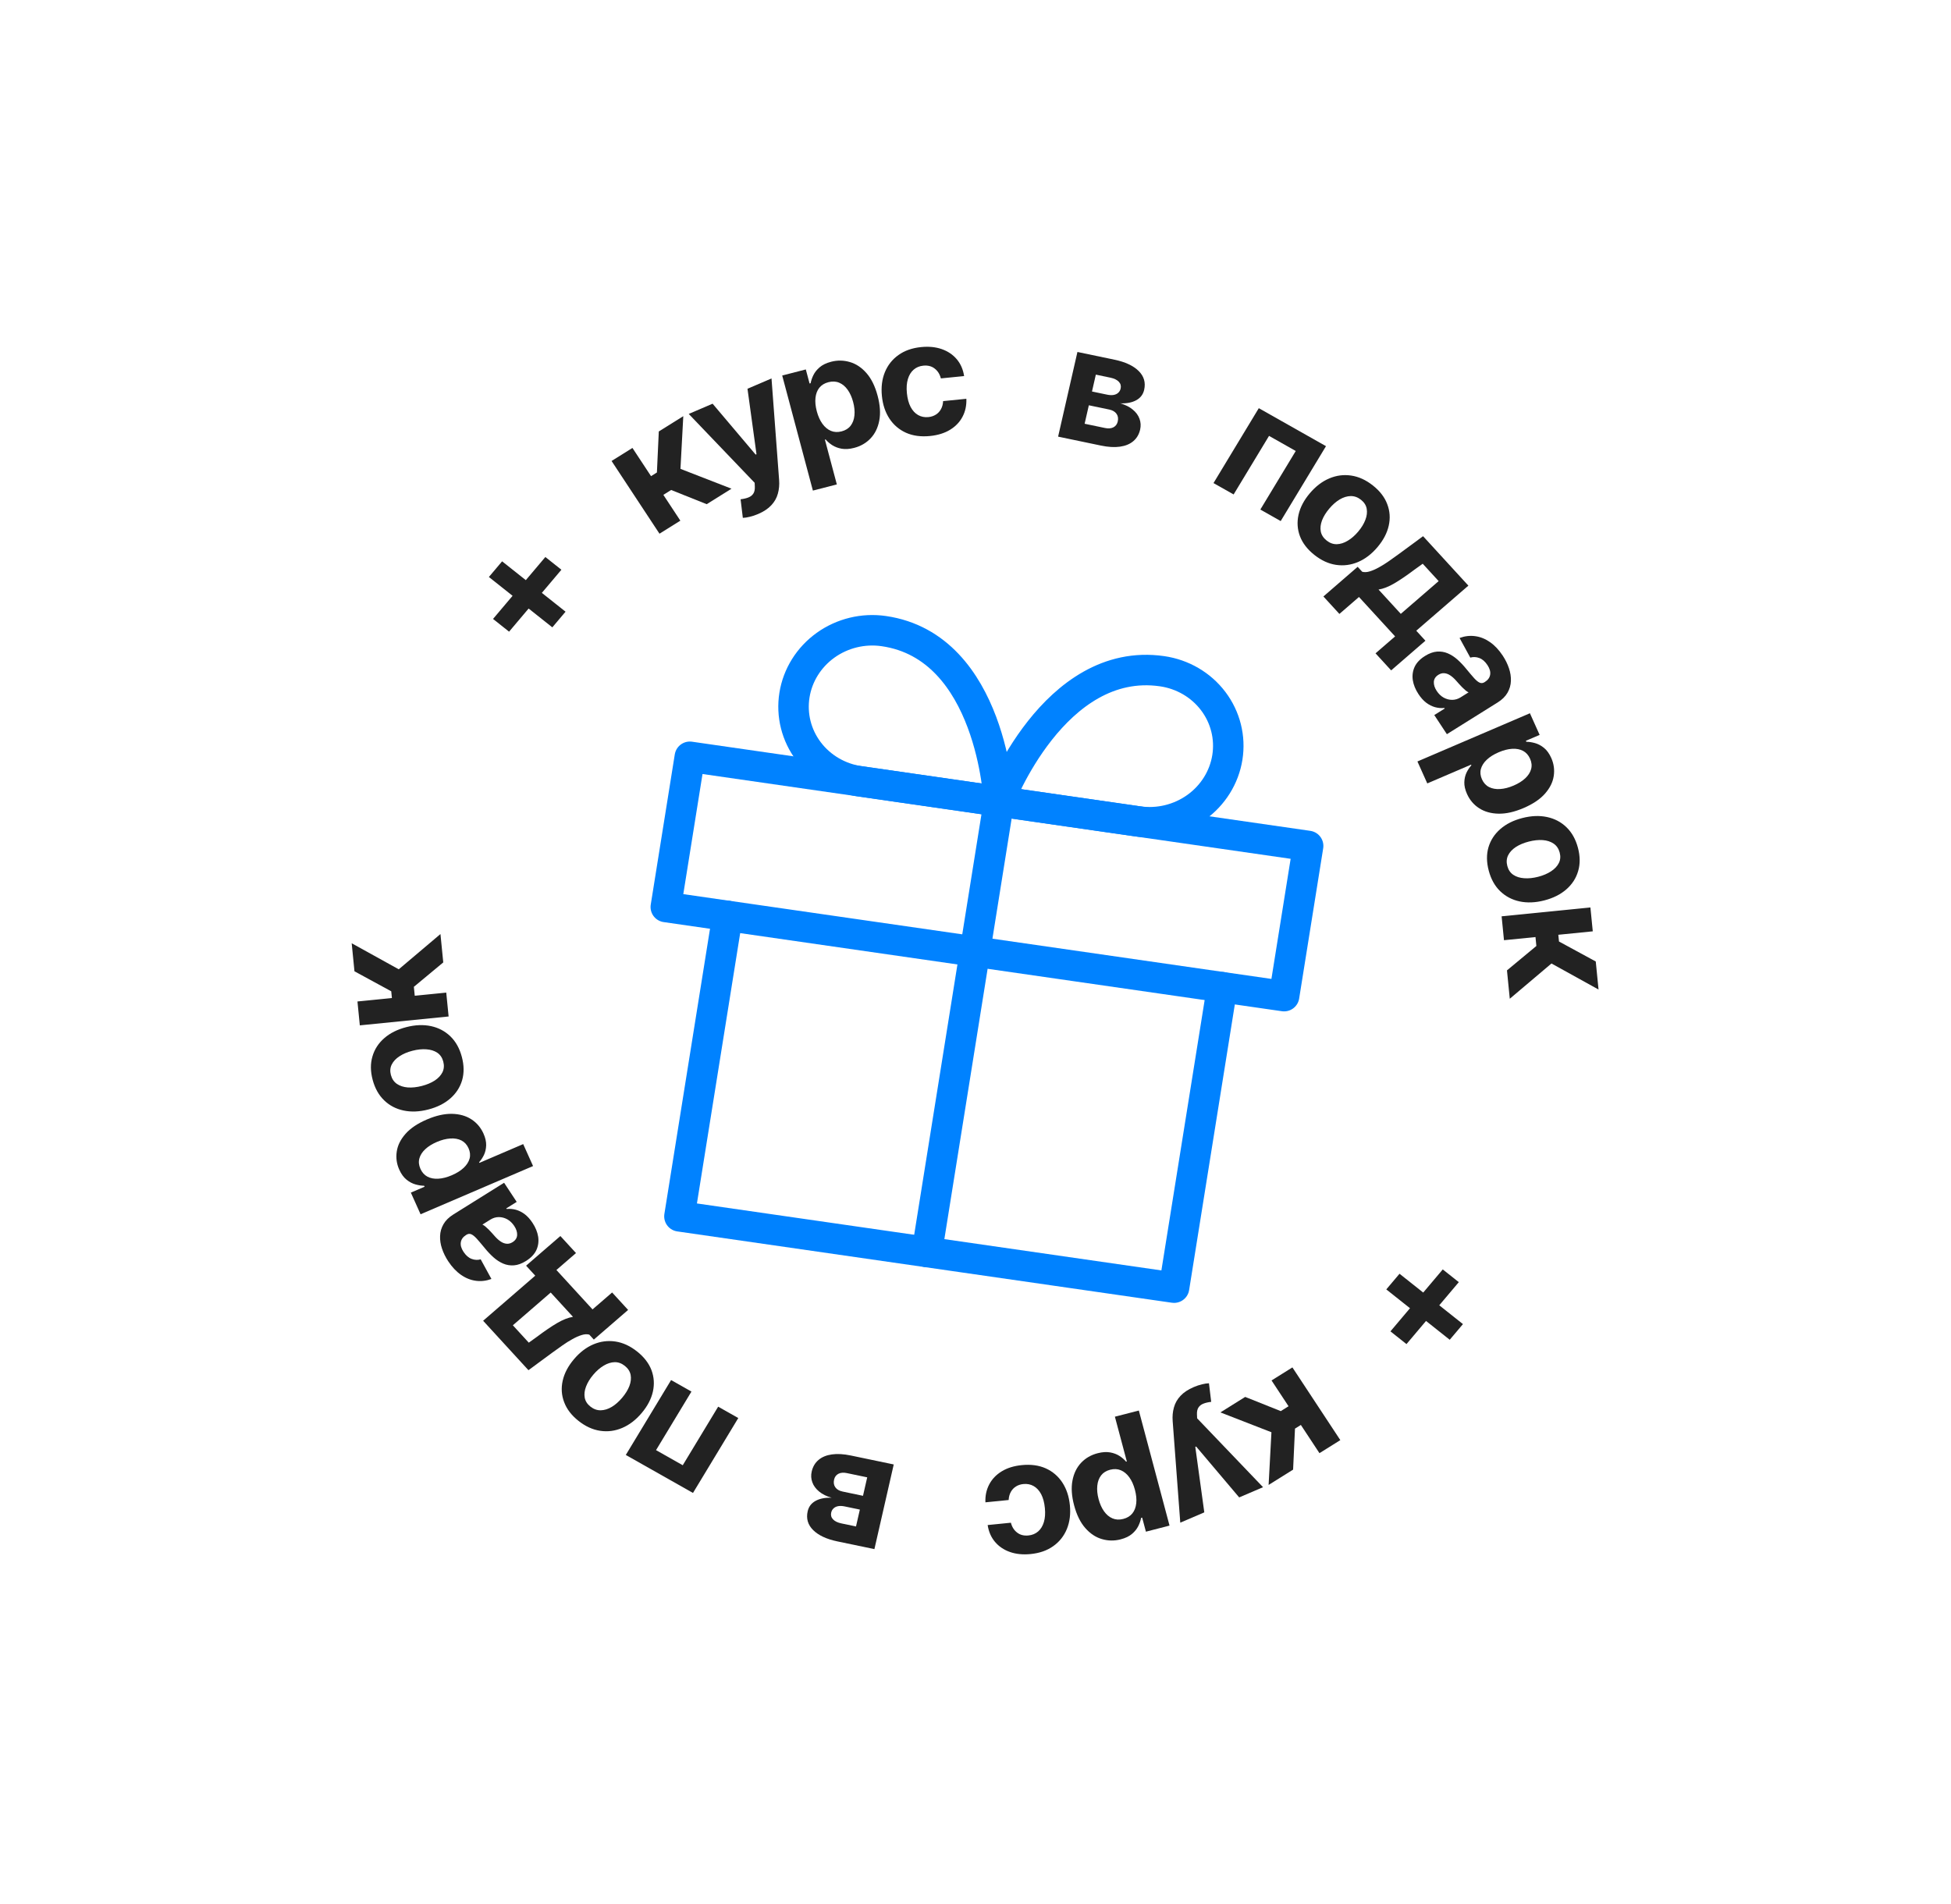 <?xml version="1.0" encoding="UTF-8"?> <svg xmlns="http://www.w3.org/2000/svg" width="416" height="406" viewBox="0 0 416 406" fill="none"><path d="M298.411 271.618L311.938 282.357L309.117 285.696L295.59 274.957L298.411 271.618ZM307.632 270.696L311.052 273.411L299.896 286.619L296.476 283.904L307.632 270.696Z" fill="#222222"></path><path d="M275.573 291.591L285.789 307.097L281.34 309.878L277.376 303.861L276.122 304.645L275.72 313.39L270.498 316.653L271.101 305.417L260.219 301.187L265.504 297.884L273.088 300.912L274.749 299.874L271.124 294.372L275.573 291.591Z" fill="#222222"></path><path d="M254.517 295.792C255.131 295.53 255.727 295.331 256.308 295.195C256.877 295.056 257.367 294.981 257.778 294.971L258.257 298.934C257.614 299.009 257.062 299.136 256.601 299.317C256.132 299.5 255.781 299.773 255.546 300.135C255.304 300.501 255.196 300.993 255.221 301.612L255.258 302.448L269.312 317.133L264.225 319.314L255.047 308.463L254.865 308.541L256.786 322.502L251.664 324.698L250.045 303.083C249.962 302.035 250.05 301.054 250.307 300.14C250.554 299.221 251.019 298.397 251.703 297.667C252.383 296.93 253.321 296.305 254.517 295.792Z" fill="#222222"></path><path d="M242.829 300.786L249.372 325.323L244.336 326.621L243.537 323.623L243.309 323.682C243.214 324.22 243.02 324.791 242.728 325.396C242.431 326.01 241.983 326.573 241.385 327.083C240.78 327.603 239.962 327.996 238.931 328.261C237.589 328.607 236.259 328.585 234.942 328.196C233.627 327.815 232.449 327.03 231.406 325.842C230.365 324.661 229.572 323.049 229.027 321.004C228.496 319.013 228.38 317.247 228.678 315.705C228.97 314.173 229.589 312.909 230.536 311.911C231.477 310.924 232.647 310.25 234.046 309.89C235.037 309.635 235.922 309.576 236.703 309.715C237.475 309.855 238.144 310.109 238.712 310.476C239.282 310.851 239.749 311.256 240.112 311.692L240.268 311.652L237.722 302.102L242.829 300.786ZM241.993 317.689C241.71 316.628 241.312 315.741 240.797 315.029C240.283 314.317 239.679 313.815 238.986 313.522C238.295 313.236 237.538 313.199 236.714 313.412C235.883 313.626 235.239 314.028 234.781 314.617C234.325 315.215 234.055 315.947 233.97 316.813C233.879 317.689 233.972 318.646 234.248 319.684C234.523 320.714 234.913 321.582 235.417 322.288C235.921 322.994 236.52 323.494 237.213 323.787C237.906 324.08 238.672 324.119 239.512 323.903C240.343 323.689 240.989 323.294 241.451 322.72C241.905 322.148 242.18 321.432 242.275 320.571C242.37 319.711 242.276 318.75 241.993 317.689Z" fill="#222222"></path><path d="M217.866 312.426C219.805 312.232 221.513 312.464 222.989 313.122C224.457 313.788 225.636 314.797 226.525 316.149C227.406 317.503 227.938 319.108 228.122 320.965C228.309 322.847 228.098 324.534 227.491 326.028C226.876 327.531 225.914 328.75 224.604 329.686C223.295 330.63 221.683 331.198 219.769 331.39C218.117 331.555 216.642 331.408 215.344 330.951C214.045 330.493 212.982 329.774 212.155 328.794C211.328 327.814 210.807 326.618 210.592 325.206L215.547 324.711C215.778 325.614 216.221 326.314 216.876 326.812C217.523 327.319 218.328 327.524 219.289 327.428C220.103 327.347 220.792 327.06 221.358 326.569C221.916 326.087 222.323 325.422 222.579 324.575C222.836 323.728 222.907 322.727 222.792 321.571C222.676 320.399 222.413 319.419 222.003 318.631C221.585 317.843 221.051 317.265 220.4 316.895C219.749 316.525 219.017 316.381 218.204 316.462C217.604 316.522 217.077 316.696 216.624 316.983C216.163 317.27 215.799 317.657 215.532 318.143C215.257 318.637 215.102 319.212 215.068 319.868L210.113 320.363C210.056 318.952 210.328 317.677 210.929 316.538C211.522 315.408 212.406 314.482 213.579 313.761C214.753 313.04 216.182 312.595 217.866 312.426Z" fill="#222222"></path><path d="M190.566 312.286L186.445 330.34L178.527 328.688C176.239 328.21 174.526 327.409 173.389 326.286C172.253 325.162 171.862 323.82 172.218 322.261C172.442 321.281 173.003 320.545 173.901 320.051C174.799 319.557 175.938 319.335 177.32 319.385C176.226 319.075 175.335 318.63 174.648 318.052C173.951 317.479 173.472 316.825 173.209 316.089C172.938 315.351 172.893 314.587 173.074 313.795C173.308 312.769 173.792 311.946 174.524 311.327C175.248 310.707 176.195 310.313 177.364 310.147C178.526 309.979 179.88 310.056 181.427 310.379L190.566 312.286ZM184.911 315.034L180.571 314.128C179.854 313.979 179.256 314.026 178.778 314.271C178.29 314.523 177.98 314.938 177.848 315.518C177.701 316.161 177.791 316.709 178.118 317.163C178.437 317.615 178.955 317.916 179.673 318.066L184.012 318.972L184.911 315.034ZM183.342 321.91L180.114 321.237C179.598 321.129 179.143 321.108 178.748 321.173C178.343 321.245 178.013 321.397 177.757 321.631C177.493 321.863 177.318 322.168 177.232 322.544C177.105 323.1 177.236 323.583 177.623 323.992C178.011 324.402 178.604 324.689 179.402 324.856L182.521 325.507L183.342 321.91Z" fill="#222222"></path><path d="M157.419 302.388L147.762 318.361L133.435 310.261L143.092 294.288L147.434 296.743L139.883 309.232L145.579 312.453L153.13 299.964L157.419 302.388Z" fill="#222222"></path><path d="M135.84 288.194C137.324 289.372 138.347 290.699 138.91 292.174C139.461 293.65 139.562 295.174 139.213 296.746C138.858 298.325 138.061 299.848 136.822 301.315C135.572 302.795 134.186 303.856 132.666 304.498C131.14 305.146 129.578 305.35 127.982 305.111C126.374 304.874 124.828 304.166 123.344 302.988C121.86 301.81 120.843 300.482 120.292 299.006C119.729 297.531 119.625 296.004 119.979 294.426C120.328 292.854 121.128 291.328 122.378 289.848C123.617 288.381 125 287.323 126.526 286.675C128.047 286.033 129.611 285.831 131.219 286.069C132.816 286.308 134.356 287.016 135.84 288.194ZM133.221 291.257C132.546 290.721 131.824 290.46 131.057 290.474C130.284 290.495 129.508 290.74 128.727 291.211C127.94 291.677 127.194 292.327 126.491 293.16C125.787 293.993 125.277 294.83 124.961 295.67C124.639 296.505 124.544 297.291 124.675 298.03C124.807 298.768 125.211 299.405 125.886 299.941C126.567 300.482 127.301 300.747 128.086 300.737C128.865 300.722 129.648 300.481 130.435 300.015C131.216 299.545 131.958 298.892 132.662 298.059C133.366 297.226 133.879 296.392 134.201 295.557C134.517 294.717 134.606 293.925 134.467 293.182C134.318 292.44 133.902 291.798 133.221 291.257Z" fill="#222222"></path><path d="M133.93 279.334L126.62 285.659L125.652 284.602C125.176 284.469 124.636 284.498 124.034 284.687C123.426 284.871 122.773 285.157 122.077 285.546C121.374 285.929 120.653 286.382 119.912 286.905C119.16 287.428 118.41 287.964 117.662 288.515L112.678 292.186L103.015 281.643L114.127 272.028L112.175 269.898L119.484 263.573L122.815 267.207L118.641 270.819L126.343 279.223L130.517 275.611L133.93 279.334ZM122.174 280.808L117.425 275.626L109.355 282.609L112.751 286.314L114.496 285.06C116.11 283.846 117.537 282.873 118.775 282.144C120.008 281.42 121.141 280.975 122.174 280.808Z" fill="#222222"></path><path d="M113.542 260.759C114.194 261.748 114.597 262.741 114.752 263.737C114.9 264.737 114.771 265.682 114.364 266.573C113.947 267.461 113.209 268.236 112.15 268.897C111.259 269.454 110.406 269.764 109.592 269.826C108.778 269.888 108.007 269.762 107.278 269.448C106.55 269.133 105.864 268.688 105.219 268.112C104.57 267.53 103.954 266.879 103.372 266.16C102.681 265.319 102.111 264.648 101.664 264.149C101.21 263.654 100.814 263.336 100.476 263.196C100.138 263.055 99.798 263.092 99.457 263.305L99.394 263.344C98.733 263.758 98.354 264.279 98.258 264.909C98.157 265.533 98.349 266.211 98.832 266.945C99.342 267.719 99.925 268.224 100.582 268.459C101.231 268.699 101.87 268.728 102.496 268.545L104.783 272.732C103.675 273.139 102.571 273.269 101.47 273.12C100.363 272.976 99.309 272.556 98.31 271.86C97.299 271.161 96.386 270.193 95.57 268.955C95.003 268.093 94.564 267.204 94.254 266.286C93.94 265.361 93.8 264.455 93.836 263.569C93.866 262.675 94.109 261.835 94.563 261.047C95.011 260.264 95.711 259.575 96.665 258.978L107.486 252.216L110.173 256.295L107.948 257.685L108.028 257.806C108.694 257.742 109.355 257.799 110.013 257.976C110.664 258.159 111.29 258.475 111.892 258.926C112.487 259.381 113.037 259.992 113.542 260.759ZM109.66 261.447C109.243 260.814 108.746 260.336 108.169 260.012C107.586 259.693 106.98 259.535 106.353 259.537C105.725 259.54 105.129 259.717 104.565 260.07L102.863 261.134C103.042 261.212 103.247 261.345 103.479 261.532C103.7 261.718 103.937 261.935 104.19 262.186C104.436 262.44 104.679 262.697 104.918 262.956C105.151 263.219 105.362 263.458 105.552 263.672C105.961 264.128 106.374 264.493 106.789 264.766C107.204 265.038 107.624 265.189 108.047 265.22C108.463 265.254 108.879 265.141 109.297 264.88C109.903 264.501 110.226 264 110.267 263.376C110.297 262.749 110.094 262.106 109.66 261.447Z" fill="#222222"></path><path d="M113.662 248.654L89.676 258.935L87.604 254.318L90.534 253.062L90.44 252.853C89.878 252.849 89.268 252.757 88.609 252.576C87.939 252.392 87.3 252.054 86.692 251.563C86.072 251.068 85.55 250.348 85.126 249.403C84.573 248.172 84.397 246.893 84.596 245.567C84.787 244.244 85.409 242.986 86.462 241.792C87.507 240.601 89.03 239.577 91.028 238.721C92.974 237.887 94.754 237.487 96.367 237.52C97.969 237.55 99.348 237.938 100.505 238.683C101.65 239.424 102.51 240.436 103.086 241.718C103.494 242.627 103.686 243.467 103.662 244.237C103.634 245 103.476 245.684 103.188 246.288C102.892 246.896 102.549 247.41 102.16 247.83L102.224 247.973L111.559 243.971L113.662 248.654ZM96.34 250.613C97.378 250.168 98.22 249.641 98.867 249.032C99.514 248.422 99.935 247.761 100.13 247.048C100.317 246.339 100.241 245.607 99.902 244.852C99.56 244.09 99.055 243.538 98.386 243.195C97.71 242.856 96.925 242.716 96.031 242.776C95.127 242.832 94.167 243.077 93.152 243.512C92.145 243.943 91.32 244.459 90.677 245.058C90.035 245.657 89.616 246.312 89.421 247.025C89.226 247.737 89.302 248.478 89.647 249.248C89.989 250.01 90.487 250.566 91.14 250.915C91.79 251.257 92.56 251.403 93.45 251.353C94.34 251.304 95.303 251.057 96.34 250.613Z" fill="#222222"></path><path d="M98.473 225.365C98.955 227.17 98.975 228.832 98.535 230.353C98.085 231.868 97.243 233.165 96.01 234.244C94.77 235.325 93.206 236.108 91.32 236.594C89.418 237.084 87.66 237.156 86.048 236.81C84.427 236.466 83.046 235.742 81.906 234.636C80.756 233.526 79.94 232.068 79.459 230.263C78.978 228.459 78.962 226.799 79.413 225.284C79.853 223.763 80.693 222.463 81.934 221.381C83.167 220.302 84.734 219.518 86.636 219.028C88.523 218.542 90.276 218.471 91.897 218.815C93.509 219.161 94.891 219.89 96.041 221C97.181 222.106 97.992 223.561 98.473 225.365ZM94.511 226.361C94.292 225.54 93.869 224.916 93.243 224.49C92.609 224.066 91.835 223.822 90.922 223.76C90.006 223.689 89.013 223.792 87.942 224.068C86.871 224.344 85.954 224.733 85.191 225.236C84.426 225.731 83.873 226.316 83.532 226.992C83.191 227.667 83.13 228.415 83.349 229.236C83.57 230.065 84 230.699 84.638 231.139C85.274 231.571 86.05 231.822 86.966 231.893C87.879 231.956 88.872 231.849 89.943 231.573C91.014 231.297 91.932 230.912 92.697 230.417C93.459 229.914 94.01 229.321 94.349 228.638C94.678 227.949 94.732 227.19 94.511 226.361Z" fill="#222222"></path><path d="M95.655 216.758L76.723 218.651L76.218 213.557L83.564 212.822L83.422 211.387L75.581 207.124L74.989 201.144L85.025 206.698L93.915 199.179L94.514 205.23L88.245 210.434L88.433 212.335L95.151 211.663L95.655 216.758Z" fill="#222222"></path><path d="M117.769 133.778L104.242 123.039L107.062 119.7L120.589 130.439L117.769 133.778ZM108.548 134.7L105.128 131.985L116.284 118.778L119.704 121.493L108.548 134.7Z" fill="#222222"></path><path d="M140.618 113.807L130.402 98.301L134.852 95.521L138.816 101.537L140.069 100.754L140.471 92.009L145.694 88.745L145.09 99.982L155.972 104.212L150.687 107.515L143.104 104.487L141.443 105.525L145.068 111.027L140.618 113.807Z" fill="#222222"></path><path d="M161.651 109.608C161.037 109.871 160.441 110.07 159.86 110.205C159.291 110.345 158.801 110.419 158.39 110.429L157.911 106.467C158.554 106.392 159.106 106.264 159.567 106.084C160.036 105.901 160.387 105.628 160.622 105.265C160.864 104.899 160.972 104.407 160.947 103.789L160.91 102.953L146.855 88.267L151.943 86.087L161.121 96.938L161.303 96.86L159.382 82.898L164.504 80.703L166.123 102.317C166.206 103.366 166.118 104.347 165.861 105.261C165.614 106.179 165.149 107.004 164.465 107.733C163.785 108.471 162.847 109.096 161.651 109.608Z" fill="#222222"></path><path d="M173.327 104.614L166.785 80.077L171.82 78.78L172.619 81.778L172.847 81.719C172.943 81.181 173.136 80.61 173.428 80.005C173.725 79.39 174.173 78.828 174.772 78.318C175.376 77.798 176.194 77.405 177.225 77.139C178.568 76.793 179.897 76.815 181.214 77.204C182.529 77.586 183.707 78.371 184.75 79.559C185.791 80.739 186.584 82.352 187.129 84.397C187.66 86.387 187.776 88.153 187.479 89.695C187.187 91.227 186.567 92.492 185.62 93.489C184.679 94.477 183.509 95.15 182.11 95.511C181.119 95.766 180.234 95.824 179.454 95.686C178.682 95.546 178.012 95.292 177.444 94.925C176.875 94.55 176.408 94.145 176.044 93.709L175.888 93.749L178.434 103.299L173.327 104.614ZM174.163 87.712C174.446 88.773 174.845 89.66 175.359 90.371C175.873 91.083 176.477 91.586 177.17 91.879C177.861 92.164 178.619 92.201 179.442 91.989C180.273 91.775 180.918 91.373 181.375 90.783C181.831 90.186 182.101 89.454 182.186 88.588C182.277 87.712 182.185 86.755 181.908 85.717C181.633 84.687 181.244 83.819 180.739 83.113C180.235 82.406 179.636 81.907 178.943 81.614C178.25 81.32 177.484 81.282 176.645 81.498C175.813 81.712 175.167 82.106 174.705 82.68C174.251 83.253 173.976 83.969 173.881 84.829C173.786 85.69 173.88 86.651 174.163 87.712Z" fill="#222222"></path><path d="M198.298 92.976C196.359 93.17 194.651 92.938 193.175 92.28C191.707 91.614 190.528 90.605 189.639 89.253C188.758 87.9 188.226 86.294 188.042 84.437C187.855 82.555 188.066 80.868 188.673 79.374C189.288 77.871 190.25 76.652 191.56 75.716C192.869 74.772 194.481 74.204 196.395 74.013C198.047 73.847 199.522 73.994 200.82 74.451C202.119 74.909 203.182 75.628 204.009 76.608C204.836 77.588 205.357 78.784 205.572 80.196L200.617 80.691C200.386 79.788 199.943 79.088 199.288 78.59C198.641 78.083 197.836 77.878 196.875 77.974C196.061 78.055 195.372 78.342 194.806 78.833C194.248 79.316 193.841 79.98 193.585 80.827C193.328 81.674 193.257 82.675 193.372 83.831C193.488 85.003 193.751 85.983 194.161 86.771C194.579 87.559 195.113 88.137 195.764 88.507C196.415 88.877 197.147 89.021 197.96 88.94C198.56 88.88 199.087 88.706 199.54 88.419C200.001 88.132 200.365 87.745 200.632 87.259C200.907 86.765 201.062 86.19 201.096 85.534L206.051 85.039C206.108 86.45 205.836 87.725 205.235 88.864C204.642 89.994 203.758 90.92 202.585 91.641C201.411 92.362 199.982 92.807 198.298 92.976Z" fill="#222222"></path><path d="M225.614 93.109L229.734 75.055L237.652 76.708C239.941 77.185 241.654 77.986 242.79 79.11C243.927 80.234 244.317 81.575 243.961 83.134C243.738 84.114 243.177 84.851 242.279 85.345C241.381 85.838 240.241 86.06 238.86 86.01C239.954 86.321 240.845 86.765 241.532 87.344C242.228 87.916 242.708 88.57 242.971 89.306C243.241 90.044 243.286 90.809 243.106 91.6C242.871 92.626 242.388 93.449 241.656 94.068C240.932 94.689 239.985 95.082 238.815 95.249C237.654 95.417 236.3 95.339 234.753 95.016L225.614 93.109ZM231.269 90.361L235.608 91.267C236.326 91.416 236.923 91.369 237.401 91.124C237.889 90.873 238.199 90.457 238.332 89.877C238.478 89.235 238.388 88.686 238.061 88.232C237.742 87.78 237.224 87.479 236.507 87.329L232.167 86.424L231.269 90.361ZM232.838 83.485L236.066 84.159C236.581 84.266 237.037 84.287 237.432 84.222C237.836 84.151 238.167 83.998 238.423 83.764C238.687 83.532 238.862 83.228 238.948 82.852C239.075 82.295 238.944 81.812 238.556 81.403C238.168 80.994 237.576 80.706 236.778 80.539L233.659 79.888L232.838 83.485Z" fill="#222222"></path><path d="M258.749 103.013L268.406 87.041L282.733 95.141L273.076 111.114L268.734 108.659L276.285 96.17L270.589 92.949L263.038 105.438L258.749 103.013Z" fill="#222222"></path><path d="M280.25 118.328C278.766 117.15 277.743 115.823 277.18 114.348C276.629 112.872 276.528 111.347 276.877 109.775C277.231 108.197 278.028 106.674 279.268 105.207C280.518 103.727 281.903 102.666 283.424 102.024C284.95 101.376 286.512 101.172 288.108 101.411C289.716 101.648 291.262 102.356 292.746 103.534C294.229 104.712 295.247 106.04 295.798 107.516C296.361 108.991 296.465 110.518 296.111 112.096C295.762 113.668 294.962 115.194 293.712 116.674C292.473 118.141 291.09 119.199 289.564 119.847C288.043 120.489 286.478 120.691 284.871 120.453C283.274 120.214 281.734 119.506 280.25 118.328ZM282.869 115.265C283.544 115.801 284.266 116.062 285.033 116.047C285.805 116.027 286.582 115.781 287.363 115.311C288.15 114.845 288.895 114.195 289.599 113.362C290.303 112.529 290.813 111.692 291.129 110.852C291.451 110.017 291.546 109.231 291.414 108.492C291.283 107.754 290.879 107.117 290.204 106.581C289.523 106.04 288.789 105.775 288.004 105.785C287.225 105.8 286.442 106.041 285.655 106.506C284.874 106.977 284.132 107.629 283.428 108.463C282.724 109.296 282.211 110.13 281.889 110.965C281.573 111.805 281.484 112.597 281.622 113.34C281.772 114.082 282.188 114.724 282.869 115.265Z" fill="#222222"></path><path d="M282.18 127.193L289.489 120.868L290.457 121.924C290.934 122.057 291.473 122.029 292.076 121.839C292.684 121.656 293.336 121.369 294.033 120.98C294.735 120.597 295.456 120.144 296.197 119.621C296.949 119.099 297.699 118.562 298.447 118.011L303.432 114.34L313.095 124.883L301.982 134.498L303.934 136.628L296.625 142.953L293.295 139.32L297.469 135.708L289.766 127.304L285.592 130.916L282.18 127.193ZM293.935 125.719L298.685 130.901L306.755 123.918L303.359 120.213L301.613 121.466C299.999 122.681 298.573 123.653 297.334 124.382C296.102 125.107 294.969 125.552 293.935 125.719Z" fill="#222222"></path><path d="M302.454 148.017C301.802 147.028 301.399 146.035 301.244 145.039C301.096 144.039 301.225 143.094 301.632 142.203C302.049 141.315 302.787 140.541 303.846 139.879C304.737 139.322 305.59 139.013 306.404 138.95C307.218 138.888 307.989 139.014 308.718 139.329C309.446 139.643 310.132 140.088 310.777 140.664C311.426 141.246 312.042 141.897 312.624 142.617C313.315 143.458 313.885 144.128 314.332 144.628C314.786 145.123 315.182 145.441 315.52 145.581C315.858 145.721 316.198 145.685 316.539 145.471L316.602 145.432C317.263 145.019 317.642 144.497 317.738 143.867C317.839 143.244 317.647 142.565 317.164 141.832C316.654 141.058 316.071 140.553 315.414 140.317C314.765 140.077 314.126 140.048 313.5 140.231L311.213 136.045C312.321 135.637 313.425 135.508 314.526 135.656C315.633 135.8 316.687 136.22 317.686 136.916C318.697 137.615 319.61 138.583 320.426 139.822C320.993 140.683 321.432 141.573 321.742 142.491C322.056 143.416 322.196 144.321 322.161 145.208C322.13 146.101 321.887 146.941 321.433 147.729C320.985 148.512 320.285 149.202 319.331 149.798L308.51 156.56L305.823 152.482L308.048 151.092L307.968 150.97C307.302 151.035 306.641 150.978 305.983 150.8C305.332 150.618 304.706 150.301 304.104 149.851C303.509 149.396 302.959 148.785 302.454 148.017ZM306.336 147.33C306.753 147.962 307.25 148.441 307.827 148.764C308.41 149.083 309.016 149.242 309.644 149.239C310.271 149.237 310.867 149.059 311.431 148.707L313.133 147.643C312.954 147.565 312.749 147.432 312.517 147.244C312.296 147.059 312.06 146.841 311.806 146.591C311.56 146.336 311.317 146.079 311.078 145.82C310.845 145.557 310.634 145.319 310.444 145.105C310.035 144.648 309.623 144.283 309.207 144.011C308.792 143.738 308.373 143.587 307.95 143.557C307.534 143.522 307.117 143.636 306.699 143.897C306.093 144.275 305.77 144.777 305.729 145.401C305.699 146.027 305.902 146.67 306.336 147.33Z" fill="#222222"></path><path d="M302.229 162.377L326.214 152.096L328.287 156.713L325.357 157.969L325.451 158.178C326.012 158.182 326.622 158.274 327.281 158.455C327.951 158.64 328.59 158.977 329.199 159.468C329.818 159.963 330.34 160.683 330.764 161.628C331.317 162.859 331.494 164.138 331.295 165.464C331.103 166.787 330.481 168.045 329.428 169.239C328.383 170.43 326.861 171.454 324.862 172.31C322.916 173.144 321.137 173.545 319.524 173.511C317.922 173.481 316.542 173.093 315.386 172.348C314.241 171.607 313.38 170.595 312.805 169.313C312.397 168.404 312.205 167.565 312.229 166.794C312.256 166.031 312.414 165.347 312.703 164.743C312.999 164.135 313.341 163.621 313.731 163.201L313.666 163.058L304.331 167.06L302.229 162.377ZM319.55 160.418C318.513 160.863 317.671 161.39 317.023 162C316.376 162.609 315.955 163.27 315.761 163.983C315.573 164.692 315.649 165.424 315.988 166.179C316.33 166.941 316.836 167.493 317.504 167.836C318.18 168.175 318.965 168.315 319.859 168.255C320.764 168.199 321.724 167.954 322.738 167.519C323.745 167.088 324.57 166.572 325.213 165.973C325.856 165.375 326.275 164.719 326.47 164.006C326.664 163.294 326.589 162.553 326.243 161.783C325.901 161.021 325.403 160.466 324.75 160.116C324.1 159.775 323.33 159.628 322.441 159.678C321.551 159.727 320.587 159.974 319.55 160.418Z" fill="#222222"></path><path d="M317.437 185.671C316.956 183.867 316.935 182.204 317.375 180.683C317.826 179.169 318.667 177.872 319.9 176.793C321.14 175.711 322.704 174.928 324.59 174.442C326.492 173.952 328.25 173.88 329.863 174.226C331.483 174.57 332.864 175.295 334.004 176.4C335.154 177.511 335.97 178.969 336.451 180.773C336.932 182.578 336.948 184.238 336.498 185.752C336.057 187.273 335.217 188.574 333.976 189.655C332.744 190.734 331.176 191.519 329.274 192.009C327.388 192.494 325.634 192.565 324.013 192.221C322.401 191.875 321.019 191.147 319.869 190.036C318.729 188.931 317.918 187.476 317.437 185.671ZM321.399 184.675C321.618 185.496 322.041 186.12 322.667 186.546C323.301 186.971 324.075 187.214 324.989 187.277C325.904 187.347 326.898 187.245 327.969 186.969C329.04 186.693 329.956 186.303 330.719 185.801C331.484 185.306 332.037 184.72 332.378 184.045C332.719 183.369 332.78 182.621 332.561 181.8C332.34 180.971 331.91 180.337 331.272 179.897C330.636 179.465 329.86 179.214 328.944 179.144C328.031 179.081 327.038 179.188 325.967 179.463C324.896 179.739 323.978 180.125 323.214 180.62C322.451 181.123 321.9 181.716 321.561 182.399C321.232 183.088 321.178 183.847 321.399 184.675Z" fill="#222222"></path><path d="M320.181 195.399L339.113 193.506L339.618 198.6L332.271 199.335L332.414 200.77L340.255 205.033L340.847 211.012L330.811 205.458L321.921 212.978L321.322 206.927L327.591 201.723L327.403 199.822L320.685 200.493L320.181 195.399Z" fill="#222222"></path><path d="M260.59 210.519L250.341 274.582L144.872 259.375L155.121 195.312" stroke="#0082FF" stroke-width="6.5" stroke-linecap="round" stroke-linejoin="round"></path><path d="M278.926 180.389L147.09 161.38L141.965 193.412L273.801 212.42L278.926 180.389Z" stroke="#0082FF" stroke-width="6.5" stroke-linecap="round" stroke-linejoin="round"></path><path d="M197.63 266.981L213.004 170.886" stroke="#0082FF" stroke-width="6.5" stroke-linecap="round" stroke-linejoin="round"></path><path d="M212.979 170.887L183.316 166.61C178.945 165.98 175.024 163.688 172.414 160.239C169.804 156.79 168.719 152.466 169.399 148.218C170.078 143.97 172.466 140.147 176.037 137.589C179.608 135.031 184.07 133.948 188.44 134.578C211.512 137.905 212.979 170.887 212.979 170.887Z" stroke="#0082FF" stroke-width="6.5" stroke-linecap="round" stroke-linejoin="round"></path><path d="M212.997 170.887L242.66 175.164C247.03 175.794 251.492 174.711 255.063 172.153C258.634 169.595 261.022 165.772 261.701 161.524C262.381 157.277 261.296 152.953 258.686 149.504C256.077 146.054 252.155 143.763 247.784 143.133C224.713 139.806 212.997 170.887 212.997 170.887Z" stroke="#0082FF" stroke-width="6.5" stroke-linecap="round" stroke-linejoin="round"></path></svg> 